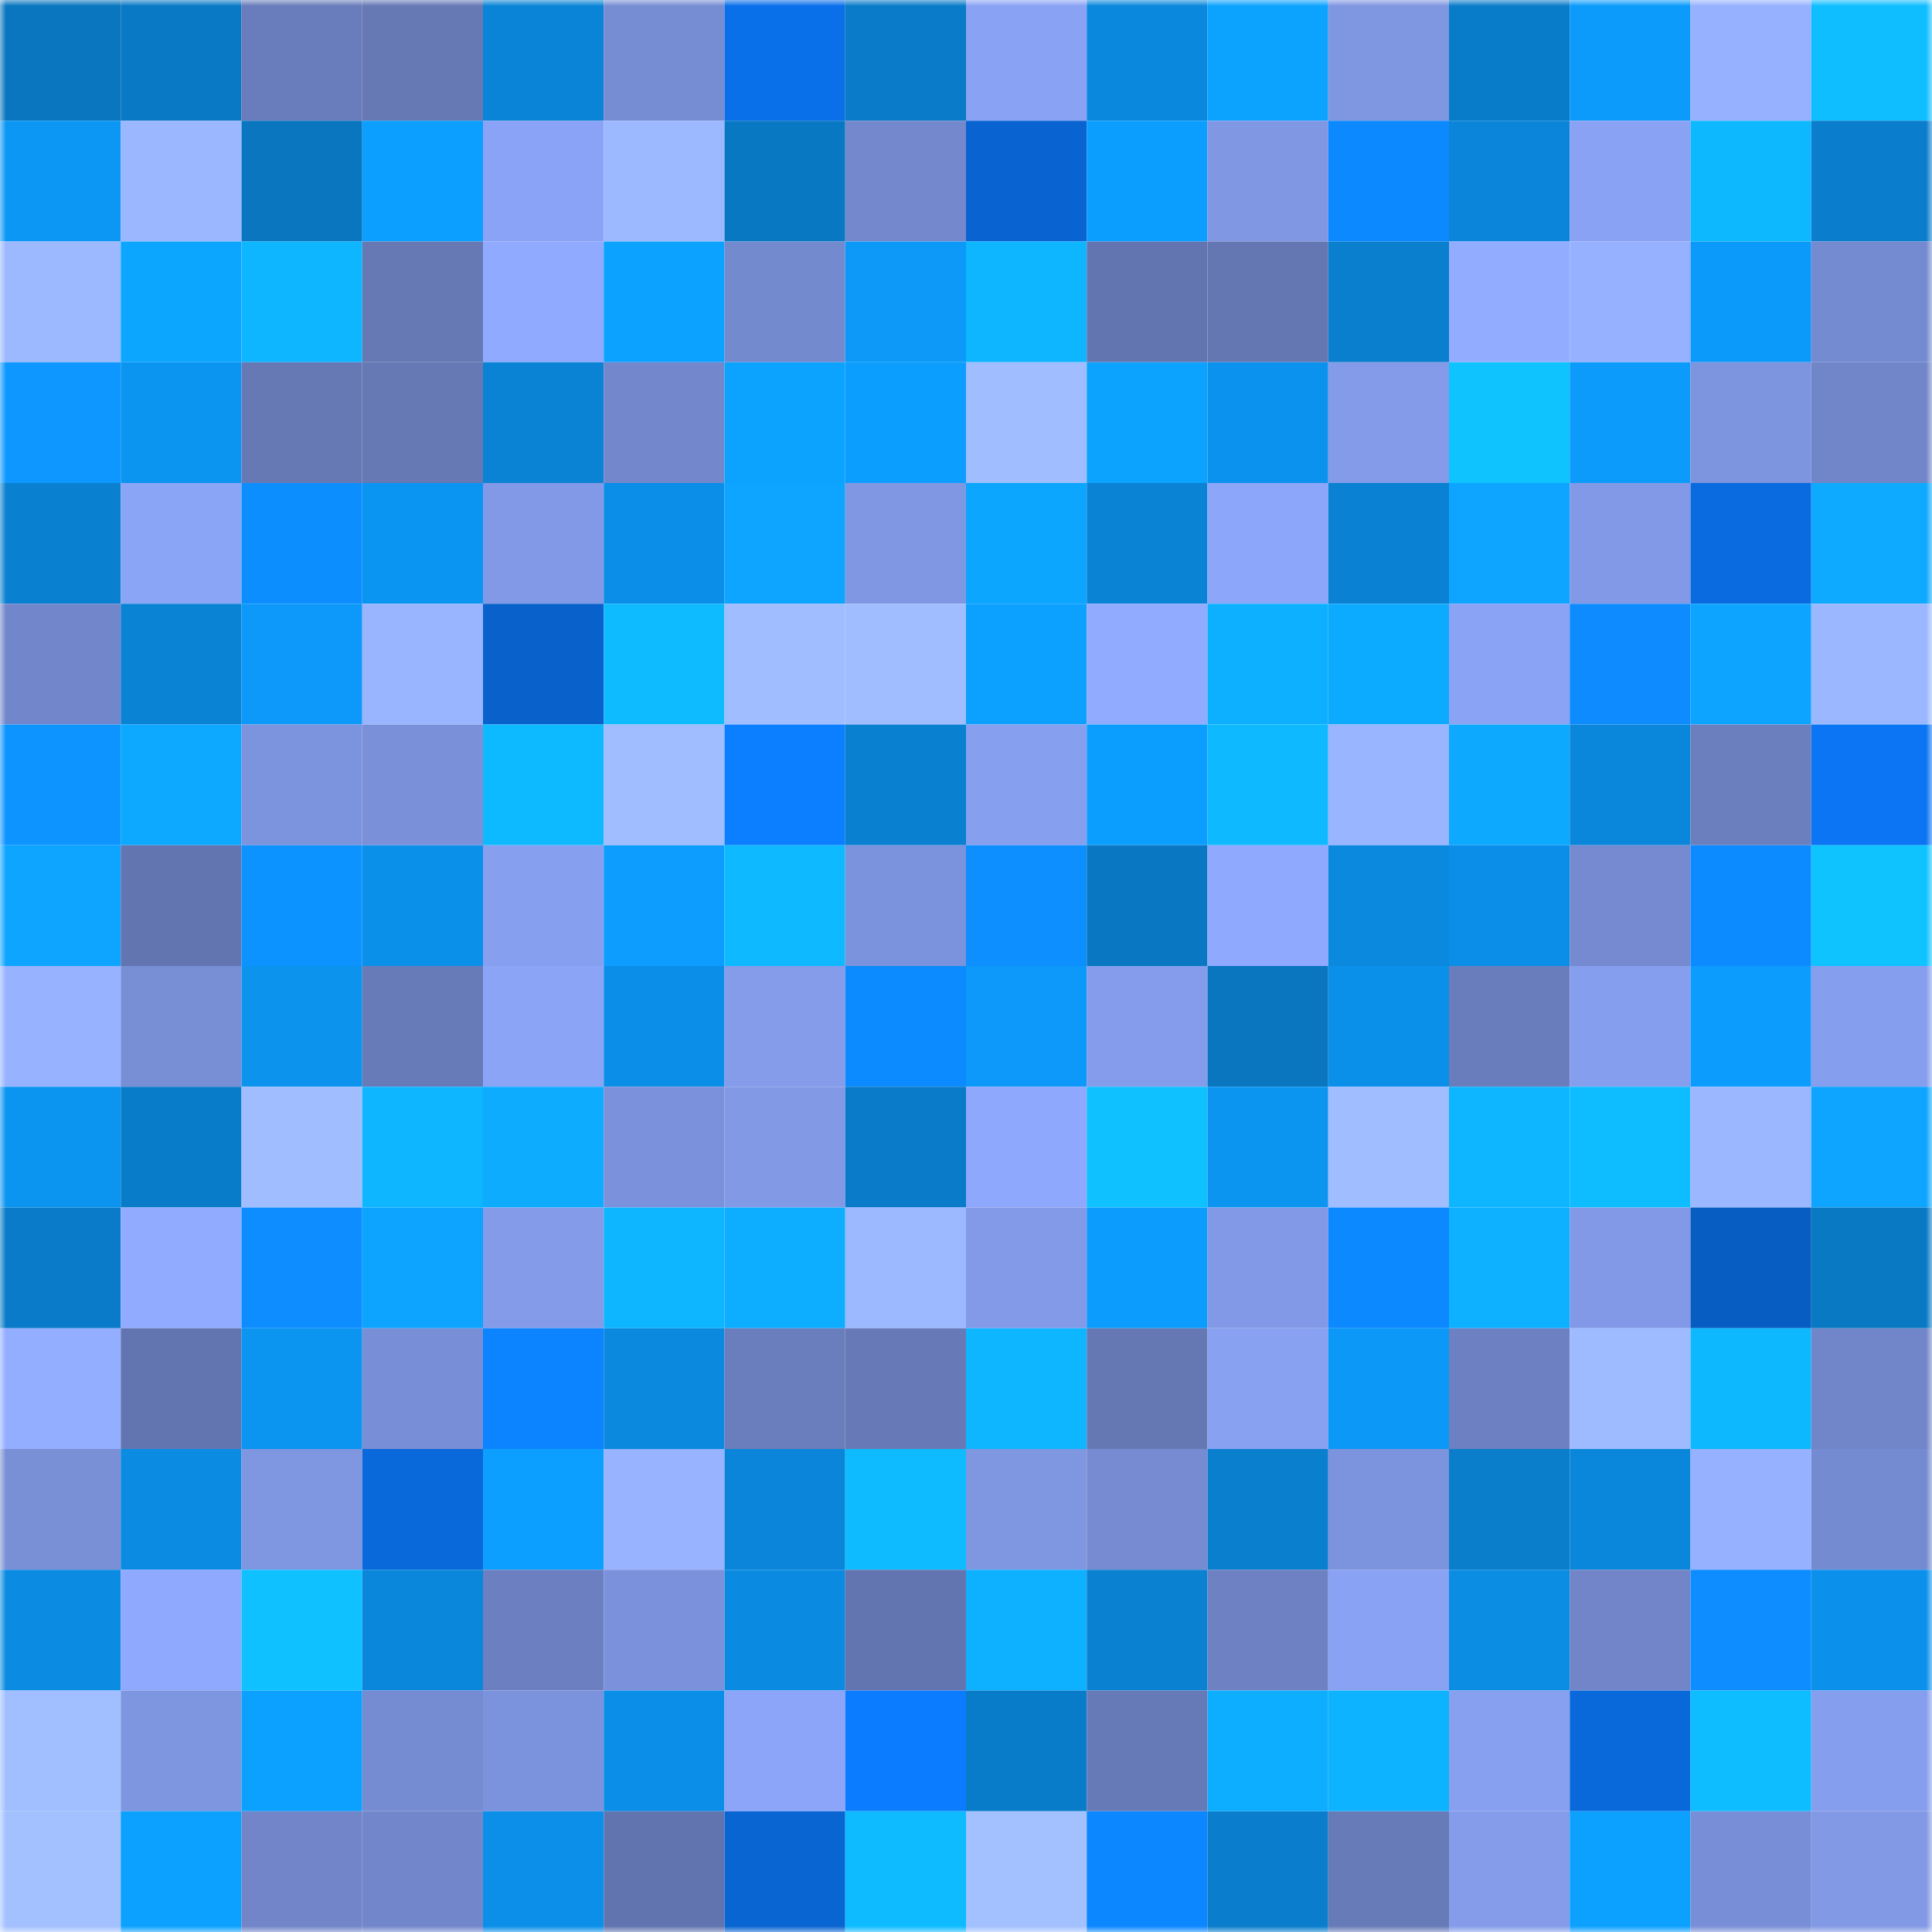 <svg viewBox="0 0 160 160" fill="none" role="img" xmlns="http://www.w3.org/2000/svg" width="240" height="240" name="ens%2Ctokendab.eth"><mask id="1013491673" mask-type="alpha" maskUnits="userSpaceOnUse" x="0" y="0" width="160" height="160"><rect width="160" height="160" fill="#FFFFFF"></rect></mask><g mask="url(#1013491673)"><rect x="0" y="0" width="10" height="10" fill="#0976bf"></rect><rect x="10" y="0" width="10" height="10" fill="#0979c5"></rect><rect x="20" y="0" width="10" height="10" fill="#697cbb"></rect><rect x="30" y="0" width="10" height="10" fill="#6679b5"></rect><rect x="40" y="0" width="10" height="10" fill="#0a84d6"></rect><rect x="50" y="0" width="10" height="10" fill="#778dd3"></rect><rect x="60" y="0" width="10" height="10" fill="#0a70ea"></rect><rect x="70" y="0" width="10" height="10" fill="#097bc8"></rect><rect x="80" y="0" width="10" height="10" fill="#89a2f4"></rect><rect x="90" y="0" width="10" height="10" fill="#0a88dd"></rect><rect x="100" y="0" width="10" height="10" fill="#0ca3ff"></rect><rect x="110" y="0" width="10" height="10" fill="#7f96e1"></rect><rect x="120" y="0" width="10" height="10" fill="#097cc9"></rect><rect x="130" y="0" width="10" height="10" fill="#0c9bfb"></rect><rect x="140" y="0" width="10" height="10" fill="#96b1ff"></rect><rect x="150" y="0" width="10" height="10" fill="#0fbeff"></rect><rect x="0" y="10" width="10" height="10" fill="#0c97f5"></rect><rect x="10" y="10" width="10" height="10" fill="#9bb7ff"></rect><rect x="20" y="10" width="10" height="10" fill="#0976bf"></rect><rect x="30" y="10" width="10" height="10" fill="#0c9fff"></rect><rect x="40" y="10" width="10" height="10" fill="#8aa3f6"></rect><rect x="50" y="10" width="10" height="10" fill="#9cb8ff"></rect><rect x="60" y="10" width="10" height="10" fill="#0978c3"></rect><rect x="70" y="10" width="10" height="10" fill="#7388cd"></rect><rect x="80" y="10" width="10" height="10" fill="#0964d2"></rect><rect x="90" y="10" width="10" height="10" fill="#0c9eff"></rect><rect x="100" y="10" width="10" height="10" fill="#8098e4"></rect><rect x="110" y="10" width="10" height="10" fill="#0c89ff"></rect><rect x="120" y="10" width="10" height="10" fill="#0a85d9"></rect><rect x="130" y="10" width="10" height="10" fill="#89a2f4"></rect><rect x="140" y="10" width="10" height="10" fill="#0eb8ff"></rect><rect x="150" y="10" width="10" height="10" fill="#0a7ecc"></rect><rect x="0" y="20" width="10" height="10" fill="#9cb8ff"></rect><rect x="10" y="20" width="10" height="10" fill="#0da6ff"></rect><rect x="20" y="20" width="10" height="10" fill="#0eb5ff"></rect><rect x="30" y="20" width="10" height="10" fill="#6679b5"></rect><rect x="40" y="20" width="10" height="10" fill="#90aaff"></rect><rect x="50" y="20" width="10" height="10" fill="#0ca2ff"></rect><rect x="60" y="20" width="10" height="10" fill="#748acf"></rect><rect x="70" y="20" width="10" height="10" fill="#0c99f8"></rect><rect x="80" y="20" width="10" height="10" fill="#0eb5ff"></rect><rect x="90" y="20" width="10" height="10" fill="#6375b1"></rect><rect x="100" y="20" width="10" height="10" fill="#6577b3"></rect><rect x="110" y="20" width="10" height="10" fill="#0a7fce"></rect><rect x="120" y="20" width="10" height="10" fill="#92acff"></rect><rect x="130" y="20" width="10" height="10" fill="#96b1ff"></rect><rect x="140" y="20" width="10" height="10" fill="#0c9afa"></rect><rect x="150" y="20" width="10" height="10" fill="#758bd1"></rect><rect x="0" y="30" width="10" height="10" fill="#0e98ff"></rect><rect x="10" y="30" width="10" height="10" fill="#0b95f1"></rect><rect x="20" y="30" width="10" height="10" fill="#6679b5"></rect><rect x="30" y="30" width="10" height="10" fill="#6679b5"></rect><rect x="40" y="30" width="10" height="10" fill="#0a83d5"></rect><rect x="50" y="30" width="10" height="10" fill="#7388cc"></rect><rect x="60" y="30" width="10" height="10" fill="#0ca3ff"></rect><rect x="70" y="30" width="10" height="10" fill="#0c9eff"></rect><rect x="80" y="30" width="10" height="10" fill="#a0beff"></rect><rect x="90" y="30" width="10" height="10" fill="#0ca3ff"></rect><rect x="100" y="30" width="10" height="10" fill="#0b92ee"></rect><rect x="110" y="30" width="10" height="10" fill="#839be8"></rect><rect x="120" y="30" width="10" height="10" fill="#0fc3ff"></rect><rect x="130" y="30" width="10" height="10" fill="#0c9bfb"></rect><rect x="140" y="30" width="10" height="10" fill="#7d94df"></rect><rect x="150" y="30" width="10" height="10" fill="#7186c9"></rect><rect x="0" y="40" width="10" height="10" fill="#0a80d0"></rect><rect x="10" y="40" width="10" height="10" fill="#8aa4f6"></rect><rect x="20" y="40" width="10" height="10" fill="#0d8eff"></rect><rect x="30" y="40" width="10" height="10" fill="#0b95f2"></rect><rect x="40" y="40" width="10" height="10" fill="#8199e6"></rect><rect x="50" y="40" width="10" height="10" fill="#0b8ee7"></rect><rect x="60" y="40" width="10" height="10" fill="#0da5ff"></rect><rect x="70" y="40" width="10" height="10" fill="#8097e3"></rect><rect x="80" y="40" width="10" height="10" fill="#0da6ff"></rect><rect x="90" y="40" width="10" height="10" fill="#0a83d5"></rect><rect x="100" y="40" width="10" height="10" fill="#8ca6f9"></rect><rect x="110" y="40" width="10" height="10" fill="#0a81d2"></rect><rect x="120" y="40" width="10" height="10" fill="#0da5ff"></rect><rect x="130" y="40" width="10" height="10" fill="#8199e6"></rect><rect x="140" y="40" width="10" height="10" fill="#0a6be0"></rect><rect x="150" y="40" width="10" height="10" fill="#0daaff"></rect><rect x="0" y="50" width="10" height="10" fill="#7287cb"></rect><rect x="10" y="50" width="10" height="10" fill="#0a83d5"></rect><rect x="20" y="50" width="10" height="10" fill="#0c99f9"></rect><rect x="30" y="50" width="10" height="10" fill="#99b5ff"></rect><rect x="40" y="50" width="10" height="10" fill="#0962cc"></rect><rect x="50" y="50" width="10" height="10" fill="#0ebbff"></rect><rect x="60" y="50" width="10" height="10" fill="#a0beff"></rect><rect x="70" y="50" width="10" height="10" fill="#a0beff"></rect><rect x="80" y="50" width="10" height="10" fill="#0ca1ff"></rect><rect x="90" y="50" width="10" height="10" fill="#90abff"></rect><rect x="100" y="50" width="10" height="10" fill="#0db0ff"></rect><rect x="110" y="50" width="10" height="10" fill="#0dabff"></rect><rect x="120" y="50" width="10" height="10" fill="#8aa3f5"></rect><rect x="130" y="50" width="10" height="10" fill="#0d8bff"></rect><rect x="140" y="50" width="10" height="10" fill="#0da4ff"></rect><rect x="150" y="50" width="10" height="10" fill="#9ab7ff"></rect><rect x="0" y="60" width="10" height="10" fill="#0d94ff"></rect><rect x="10" y="60" width="10" height="10" fill="#0da8ff"></rect><rect x="20" y="60" width="10" height="10" fill="#7c93dd"></rect><rect x="30" y="60" width="10" height="10" fill="#7a91da"></rect><rect x="40" y="60" width="10" height="10" fill="#0ebaff"></rect><rect x="50" y="60" width="10" height="10" fill="#a0bdff"></rect><rect x="60" y="60" width="10" height="10" fill="#0b7fff"></rect><rect x="70" y="60" width="10" height="10" fill="#0a80d0"></rect><rect x="80" y="60" width="10" height="10" fill="#869fef"></rect><rect x="90" y="60" width="10" height="10" fill="#0c9eff"></rect><rect x="100" y="60" width="10" height="10" fill="#0eb9ff"></rect><rect x="110" y="60" width="10" height="10" fill="#99b5ff"></rect><rect x="120" y="60" width="10" height="10" fill="#0da9ff"></rect><rect x="130" y="60" width="10" height="10" fill="#0a87db"></rect><rect x="140" y="60" width="10" height="10" fill="#6b7fbf"></rect><rect x="150" y="60" width="10" height="10" fill="#0b75f4"></rect><rect x="0" y="70" width="10" height="10" fill="#0da5ff"></rect><rect x="10" y="70" width="10" height="10" fill="#6375b1"></rect><rect x="20" y="70" width="10" height="10" fill="#0d93ff"></rect><rect x="30" y="70" width="10" height="10" fill="#0b90ea"></rect><rect x="40" y="70" width="10" height="10" fill="#869fef"></rect><rect x="50" y="70" width="10" height="10" fill="#0c9dff"></rect><rect x="60" y="70" width="10" height="10" fill="#0eb9ff"></rect><rect x="70" y="70" width="10" height="10" fill="#7b92dc"></rect><rect x="80" y="70" width="10" height="10" fill="#0d8fff"></rect><rect x="90" y="70" width="10" height="10" fill="#0977c1"></rect><rect x="100" y="70" width="10" height="10" fill="#8fa9fe"></rect><rect x="110" y="70" width="10" height="10" fill="#0a89de"></rect><rect x="120" y="70" width="10" height="10" fill="#0b8ee7"></rect><rect x="130" y="70" width="10" height="10" fill="#758ad0"></rect><rect x="140" y="70" width="10" height="10" fill="#0c8aff"></rect><rect x="150" y="70" width="10" height="10" fill="#0fc3ff"></rect><rect x="0" y="80" width="10" height="10" fill="#97b3ff"></rect><rect x="10" y="80" width="10" height="10" fill="#788ed5"></rect><rect x="20" y="80" width="10" height="10" fill="#0b93ee"></rect><rect x="30" y="80" width="10" height="10" fill="#687bb9"></rect><rect x="40" y="80" width="10" height="10" fill="#8ba4f6"></rect><rect x="50" y="80" width="10" height="10" fill="#0b8ee7"></rect><rect x="60" y="80" width="10" height="10" fill="#849cea"></rect><rect x="70" y="80" width="10" height="10" fill="#0c8aff"></rect><rect x="80" y="80" width="10" height="10" fill="#0c99f9"></rect><rect x="90" y="80" width="10" height="10" fill="#849ceb"></rect><rect x="100" y="80" width="10" height="10" fill="#0976bf"></rect><rect x="110" y="80" width="10" height="10" fill="#0b90ea"></rect><rect x="120" y="80" width="10" height="10" fill="#697cbb"></rect><rect x="130" y="80" width="10" height="10" fill="#859eed"></rect><rect x="140" y="80" width="10" height="10" fill="#0c9cfd"></rect><rect x="150" y="80" width="10" height="10" fill="#869eee"></rect><rect x="0" y="90" width="10" height="10" fill="#0b95f1"></rect><rect x="10" y="90" width="10" height="10" fill="#097cc9"></rect><rect x="20" y="90" width="10" height="10" fill="#a0beff"></rect><rect x="30" y="90" width="10" height="10" fill="#0eb5ff"></rect><rect x="40" y="90" width="10" height="10" fill="#0dacff"></rect><rect x="50" y="90" width="10" height="10" fill="#7b91db"></rect><rect x="60" y="90" width="10" height="10" fill="#8299e6"></rect><rect x="70" y="90" width="10" height="10" fill="#097bc8"></rect><rect x="80" y="90" width="10" height="10" fill="#8ea8fd"></rect><rect x="90" y="90" width="10" height="10" fill="#0fc1ff"></rect><rect x="100" y="90" width="10" height="10" fill="#0b95f1"></rect><rect x="110" y="90" width="10" height="10" fill="#9fbdff"></rect><rect x="120" y="90" width="10" height="10" fill="#0eb5ff"></rect><rect x="130" y="90" width="10" height="10" fill="#0ebdff"></rect><rect x="140" y="90" width="10" height="10" fill="#9ab7ff"></rect><rect x="150" y="90" width="10" height="10" fill="#0da5ff"></rect><rect x="0" y="100" width="10" height="10" fill="#097bc8"></rect><rect x="10" y="100" width="10" height="10" fill="#90abff"></rect><rect x="20" y="100" width="10" height="10" fill="#0d8dff"></rect><rect x="30" y="100" width="10" height="10" fill="#0da4ff"></rect><rect x="40" y="100" width="10" height="10" fill="#839be9"></rect><rect x="50" y="100" width="10" height="10" fill="#0eb6ff"></rect><rect x="60" y="100" width="10" height="10" fill="#0dadff"></rect><rect x="70" y="100" width="10" height="10" fill="#9cb9ff"></rect><rect x="80" y="100" width="10" height="10" fill="#829ae7"></rect><rect x="90" y="100" width="10" height="10" fill="#0c9cfd"></rect><rect x="100" y="100" width="10" height="10" fill="#8199e6"></rect><rect x="110" y="100" width="10" height="10" fill="#0c89ff"></rect><rect x="120" y="100" width="10" height="10" fill="#0eb1ff"></rect><rect x="130" y="100" width="10" height="10" fill="#8199e6"></rect><rect x="140" y="100" width="10" height="10" fill="#085dc2"></rect><rect x="150" y="100" width="10" height="10" fill="#0979c4"></rect><rect x="0" y="110" width="10" height="10" fill="#93adff"></rect><rect x="10" y="110" width="10" height="10" fill="#6375b1"></rect><rect x="20" y="110" width="10" height="10" fill="#0b94f0"></rect><rect x="30" y="110" width="10" height="10" fill="#788ed6"></rect><rect x="40" y="110" width="10" height="10" fill="#0c83ff"></rect><rect x="50" y="110" width="10" height="10" fill="#0b89df"></rect><rect x="60" y="110" width="10" height="10" fill="#6a7dbc"></rect><rect x="70" y="110" width="10" height="10" fill="#677ab7"></rect><rect x="80" y="110" width="10" height="10" fill="#0eb5ff"></rect><rect x="90" y="110" width="10" height="10" fill="#6578b4"></rect><rect x="100" y="110" width="10" height="10" fill="#88a1f1"></rect><rect x="110" y="110" width="10" height="10" fill="#0c98f6"></rect><rect x="120" y="110" width="10" height="10" fill="#6d80c1"></rect><rect x="130" y="110" width="10" height="10" fill="#9ebbff"></rect><rect x="140" y="110" width="10" height="10" fill="#0eb8ff"></rect><rect x="150" y="110" width="10" height="10" fill="#7186c9"></rect><rect x="0" y="120" width="10" height="10" fill="#798fd6"></rect><rect x="10" y="120" width="10" height="10" fill="#0b8be1"></rect><rect x="20" y="120" width="10" height="10" fill="#7f96e1"></rect><rect x="30" y="120" width="10" height="10" fill="#0968da"></rect><rect x="40" y="120" width="10" height="10" fill="#0c9fff"></rect><rect x="50" y="120" width="10" height="10" fill="#98b3ff"></rect><rect x="60" y="120" width="10" height="10" fill="#0a85d9"></rect><rect x="70" y="120" width="10" height="10" fill="#0ebbff"></rect><rect x="80" y="120" width="10" height="10" fill="#7f96e1"></rect><rect x="90" y="120" width="10" height="10" fill="#768bd1"></rect><rect x="100" y="120" width="10" height="10" fill="#0a7fce"></rect><rect x="110" y="120" width="10" height="10" fill="#7c93dd"></rect><rect x="120" y="120" width="10" height="10" fill="#0a7dcb"></rect><rect x="130" y="120" width="10" height="10" fill="#0a87db"></rect><rect x="140" y="120" width="10" height="10" fill="#96b1ff"></rect><rect x="150" y="120" width="10" height="10" fill="#758bd1"></rect><rect x="0" y="130" width="10" height="10" fill="#0b8be2"></rect><rect x="10" y="130" width="10" height="10" fill="#8ea9fd"></rect><rect x="20" y="130" width="10" height="10" fill="#0fc1ff"></rect><rect x="30" y="130" width="10" height="10" fill="#0a86da"></rect><rect x="40" y="130" width="10" height="10" fill="#6c80c1"></rect><rect x="50" y="130" width="10" height="10" fill="#7b91db"></rect><rect x="60" y="130" width="10" height="10" fill="#0b8ae1"></rect><rect x="70" y="130" width="10" height="10" fill="#6375b0"></rect><rect x="80" y="130" width="10" height="10" fill="#0db1ff"></rect><rect x="90" y="130" width="10" height="10" fill="#0a81d1"></rect><rect x="100" y="130" width="10" height="10" fill="#6e82c3"></rect><rect x="110" y="130" width="10" height="10" fill="#89a2f3"></rect><rect x="120" y="130" width="10" height="10" fill="#0b8de4"></rect><rect x="130" y="130" width="10" height="10" fill="#7185c8"></rect><rect x="140" y="130" width="10" height="10" fill="#0d8dff"></rect><rect x="150" y="130" width="10" height="10" fill="#0b91ec"></rect><rect x="0" y="140" width="10" height="10" fill="#a1bfff"></rect><rect x="10" y="140" width="10" height="10" fill="#7e95e0"></rect><rect x="20" y="140" width="10" height="10" fill="#0ca1ff"></rect><rect x="30" y="140" width="10" height="10" fill="#768cd2"></rect><rect x="40" y="140" width="10" height="10" fill="#7b92dc"></rect><rect x="50" y="140" width="10" height="10" fill="#0b8ee7"></rect><rect x="60" y="140" width="10" height="10" fill="#8ca5f9"></rect><rect x="70" y="140" width="10" height="10" fill="#0b7bff"></rect><rect x="80" y="140" width="10" height="10" fill="#097cc9"></rect><rect x="90" y="140" width="10" height="10" fill="#677ab8"></rect><rect x="100" y="140" width="10" height="10" fill="#0daeff"></rect><rect x="110" y="140" width="10" height="10" fill="#0eb3ff"></rect><rect x="120" y="140" width="10" height="10" fill="#87a0f0"></rect><rect x="130" y="140" width="10" height="10" fill="#0969db"></rect><rect x="140" y="140" width="10" height="10" fill="#0ebdff"></rect><rect x="150" y="140" width="10" height="10" fill="#869eee"></rect><rect x="0" y="150" width="10" height="10" fill="#a3c1ff"></rect><rect x="10" y="150" width="10" height="10" fill="#0ca1ff"></rect><rect x="20" y="150" width="10" height="10" fill="#7185c8"></rect><rect x="30" y="150" width="10" height="10" fill="#7287cb"></rect><rect x="40" y="150" width="10" height="10" fill="#0b8fe9"></rect><rect x="50" y="150" width="10" height="10" fill="#6274af"></rect><rect x="60" y="150" width="10" height="10" fill="#0965d2"></rect><rect x="70" y="150" width="10" height="10" fill="#0ebbff"></rect><rect x="80" y="150" width="10" height="10" fill="#a3c1ff"></rect><rect x="90" y="150" width="10" height="10" fill="#0c87ff"></rect><rect x="100" y="150" width="10" height="10" fill="#0a7ecd"></rect><rect x="110" y="150" width="10" height="10" fill="#687bb9"></rect><rect x="120" y="150" width="10" height="10" fill="#849cea"></rect><rect x="130" y="150" width="10" height="10" fill="#0ca0ff"></rect><rect x="140" y="150" width="10" height="10" fill="#788ed6"></rect><rect x="150" y="150" width="10" height="10" fill="#8299e6"></rect></g></svg>